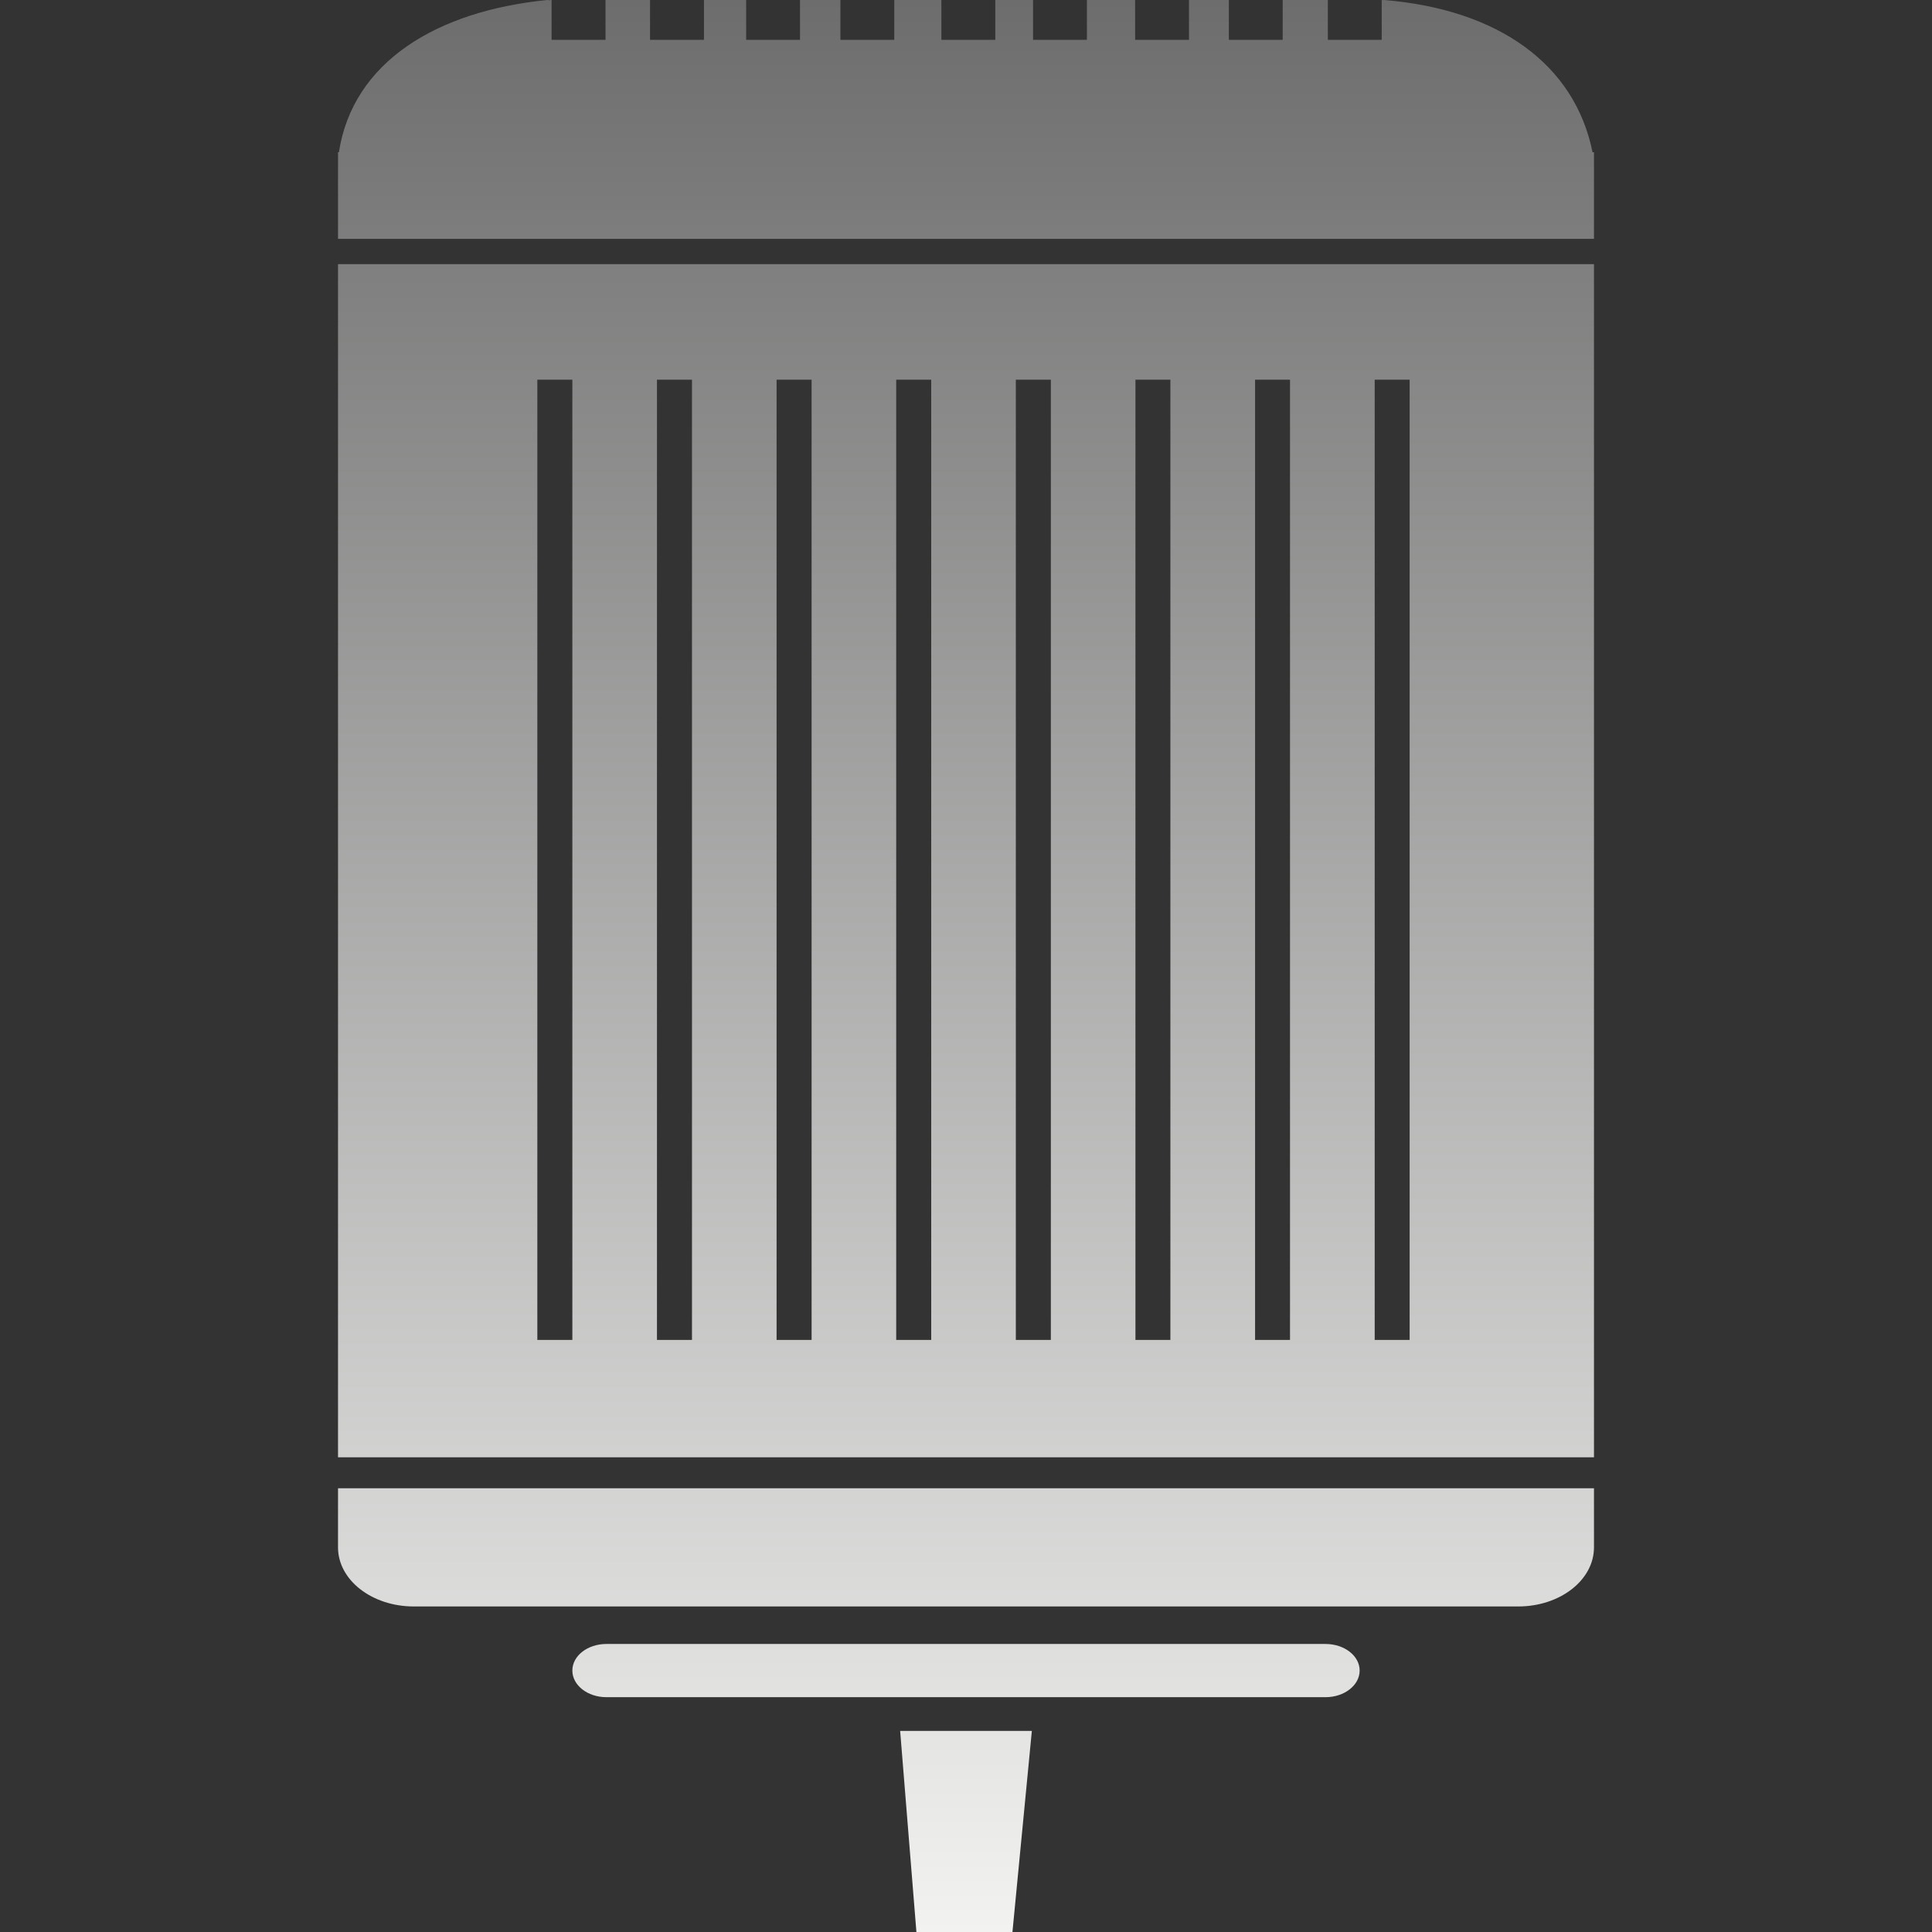 <?xml version="1.0" encoding="UTF-8"?>
<!DOCTYPE svg PUBLIC "-//W3C//DTD SVG 1.1//EN" "http://www.w3.org/Graphics/SVG/1.1/DTD/svg11.dtd">
<svg version="1.1" xmlns="http://www.w3.org/2000/svg" xmlns:xlink="http://www.w3.org/1999/xlink" x="0" y="0" width="24" height="24" viewBox="0, 0, 24, 24">
  <rect x="0" y="0" width="24" height="24" fill="#333333" stroke="none"/>
  <defs>
    <linearGradient id="Gradient_1" gradientUnits="userSpaceOnUse" x1="-24" y1="-12" x2="-0.001" y2="-12" gradientTransform="matrix(0, -1, -1, -0, 0, 0)">
      <stop offset="0" stop-color="#F2F2F1"/>
      <stop offset="1" stop-color="#6C6D6C"/>
    </linearGradient>
  </defs>
  <g id="Layer_1">
    <path d="M19.801,19.222 L19.801,18.488 L4.199,18.488 L4.199,19.222 L4.199,19.222 C4.199,19.628 4.62,19.956 5.14,19.956 L18.86,19.956 C19.38,19.956 19.801,19.628 19.801,19.222 z M17.511,16.645 L17.077,16.645 L17.077,4.717 L17.511,4.717 L17.511,16.645 z M16.025,16.645 L15.591,16.645 L15.591,4.717 L16.025,4.717 L16.025,16.645 z M14.539,16.645 L14.105,16.645 L14.105,4.717 L14.539,4.717 L14.539,16.645 z M13.054,16.645 L12.619,16.645 L12.619,4.717 L13.054,4.717 L13.054,16.645 z M11.568,16.645 L11.133,16.645 L11.133,4.717 L11.568,4.717 L11.568,16.645 z M10.082,16.645 L9.647,16.645 L9.647,4.717 L10.082,4.717 L10.082,16.645 z M8.596,16.645 L8.161,16.645 L8.161,4.717 L8.596,4.717 L8.596,16.645 z M7.11,16.645 L6.675,16.645 L6.675,4.717 L7.11,4.717 L7.11,16.645 z M19.801,18.103 L19.801,3.281 L4.199,3.281 L4.199,18.103 L19.801,18.103 z M19.801,1.994 L19.801,1.891 L19.783,1.891 C19.563,0.8 18.616,0.117 17.194,0 L17.193,0 L17.174,0.002 L17.174,0 L17.164,0 L17.164,0.495 L16.495,0.495 L16.495,0 L15.934,0 L15.934,0.495 L15.265,0.495 L15.265,0 L14.77,0 L14.77,0.495 L14.101,0.495 L14.101,0 L13.502,0 L13.502,0.495 L12.833,0.495 L12.833,0 L12.364,0 L12.364,0.495 L11.694,0.495 L11.694,0 L11.109,0 L11.109,0.495 L10.44,0.495 L10.44,0 L9.938,0 L9.938,0.495 L9.269,0.495 L9.269,0 L8.745,0 L8.745,0.495 L8.075,0.495 L8.075,0 L7.522,0 L7.522,0.495 L6.852,0.495 L6.852,0 L6.832,0 L6.832,0.004 L6.799,0 L6.798,0 C5.424,0.136 4.383,0.769 4.21,1.891 L4.199,1.891 L4.199,2.967 L19.801,2.967 L19.801,1.994 z M16.89,20.752 C16.89,20.569 16.7,20.422 16.466,20.422 L7.533,20.422 C7.299,20.422 7.11,20.569 7.11,20.752 C7.11,20.935 7.299,21.083 7.533,21.083 L16.466,21.083 C16.7,21.083 16.89,20.935 16.89,20.752 z M12.818,21.502 L11.182,21.502 L11.384,24 L12.577,24 L12.818,21.502 z" fill="url(#Gradient_1)"/>
  </g>
</svg>
